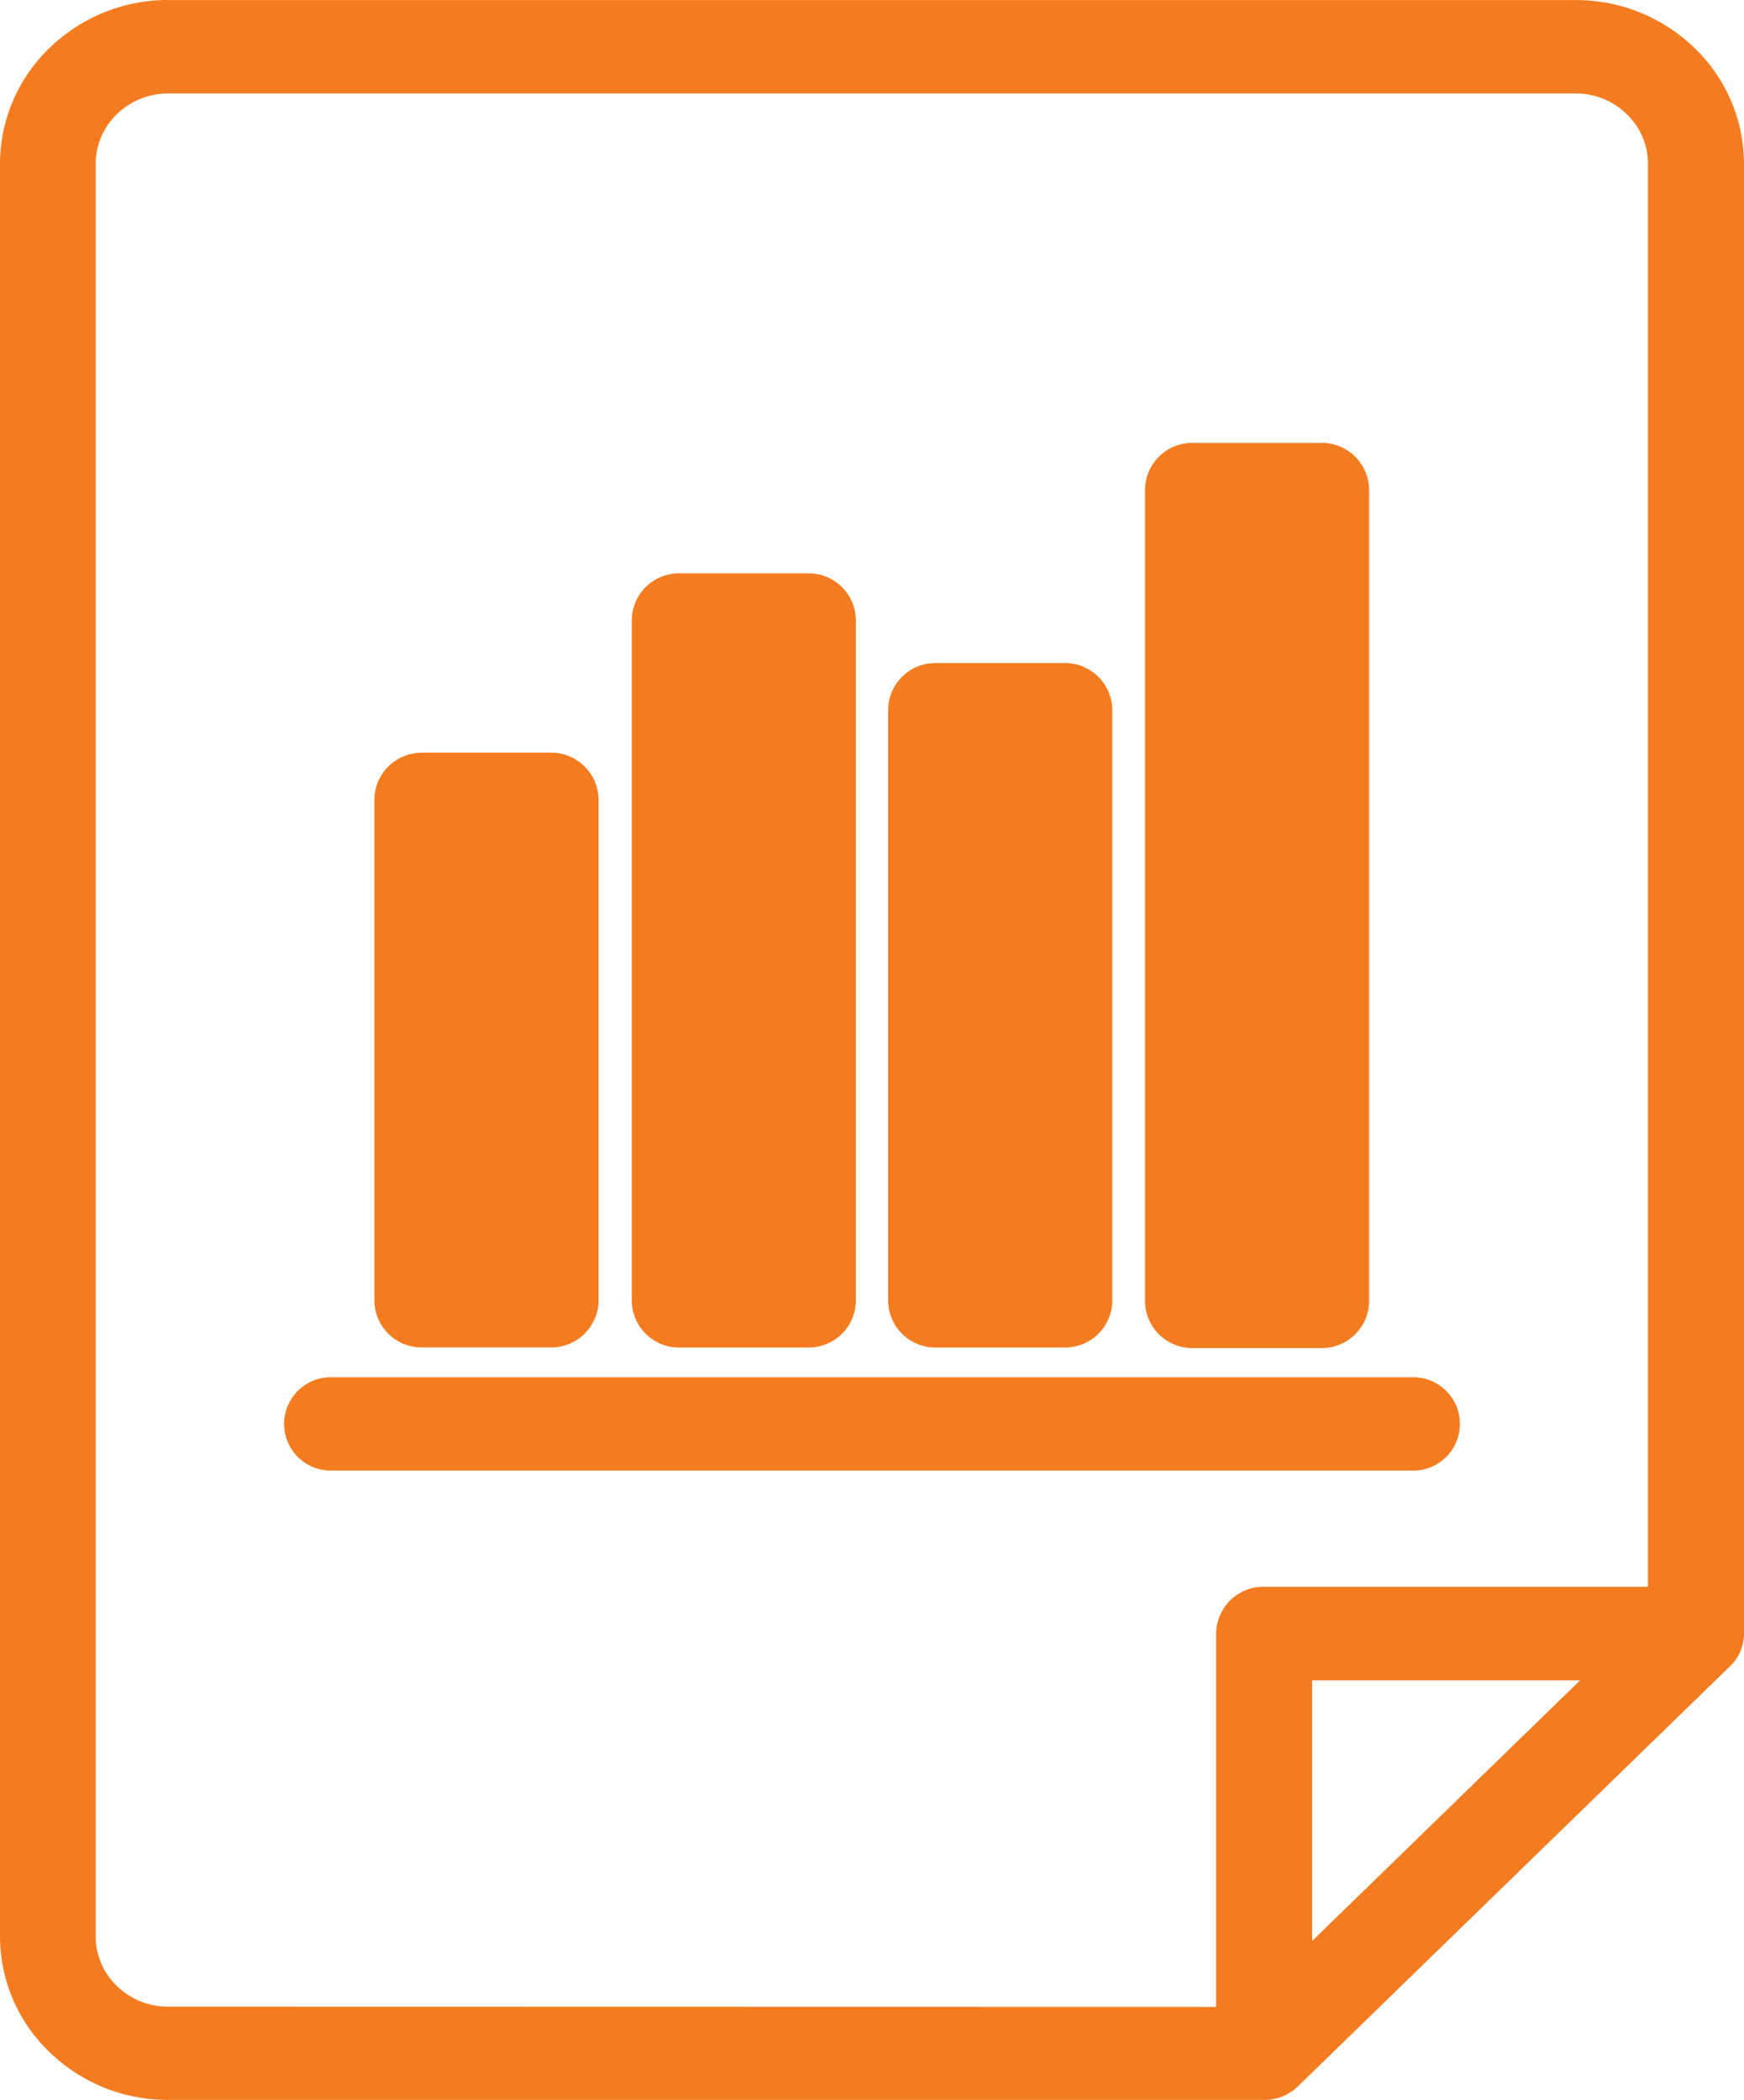 <svg id="Layer_1" data-name="Layer 1" xmlns="http://www.w3.org/2000/svg" viewBox="0 0 163.28 196.59"><defs><style>.cls-1{fill:#f47c20;}</style></defs><path class="cls-1" d="M34.08,1.71H165.91A15.88,15.88,0,0,1,177,6.19,15.05,15.05,0,0,1,181.64,17V154.61a4.26,4.26,0,0,1-1.42,3.18L139.89,197a4.5,4.5,0,0,1-3.17,1.28H34.09A15.89,15.89,0,0,1,23,193.81,15.05,15.05,0,0,1,18.36,183V17A15.05,15.05,0,0,1,23,6.19,15.89,15.89,0,0,1,34.09,1.7ZM49.33,139.37a4.37,4.37,0,1,1,0-8.74H150.67a4.37,4.37,0,1,1,0,8.74ZM106,63.77h12a4.44,4.44,0,0,1,4.5,4.37v55.34a4.44,4.44,0,0,1-4.5,4.37H106a4.43,4.43,0,0,1-4.49-4.37V68.14A4.43,4.43,0,0,1,106,63.77Zm24.05-20.61h12a4.43,4.43,0,0,1,4.49,4.37v76a4.43,4.43,0,0,1-4.49,4.37h-12a4.43,4.43,0,0,1-4.49-4.37V47.53A4.43,4.43,0,0,1,130.08,43.16Zm-72.15,29h12a4.44,4.44,0,0,1,4.5,4.37v46.94a4.44,4.44,0,0,1-4.5,4.37h-12a4.43,4.43,0,0,1-4.49-4.37V76.54A4.43,4.43,0,0,1,57.93,72.17ZM82,55.37H94a4.43,4.43,0,0,1,4.49,4.37v63.74A4.43,4.43,0,0,1,94,127.85H82a4.43,4.43,0,0,1-4.49-4.37V59.74A4.43,4.43,0,0,1,82,55.37ZM166.3,159H141.21v24.4Zm-34.08,30.57V154.61a4.43,4.43,0,0,1,4.49-4.37h35.94V17a6.46,6.46,0,0,0-2-4.63,6.83,6.83,0,0,0-4.76-1.92H34.08a6.85,6.85,0,0,0-4.76,1.92,6.45,6.45,0,0,0-2,4.63V183a6.42,6.42,0,0,0,2,4.63,6.81,6.81,0,0,0,4.76,1.92Z" transform="translate(-18.36 -1.7)"/></svg>